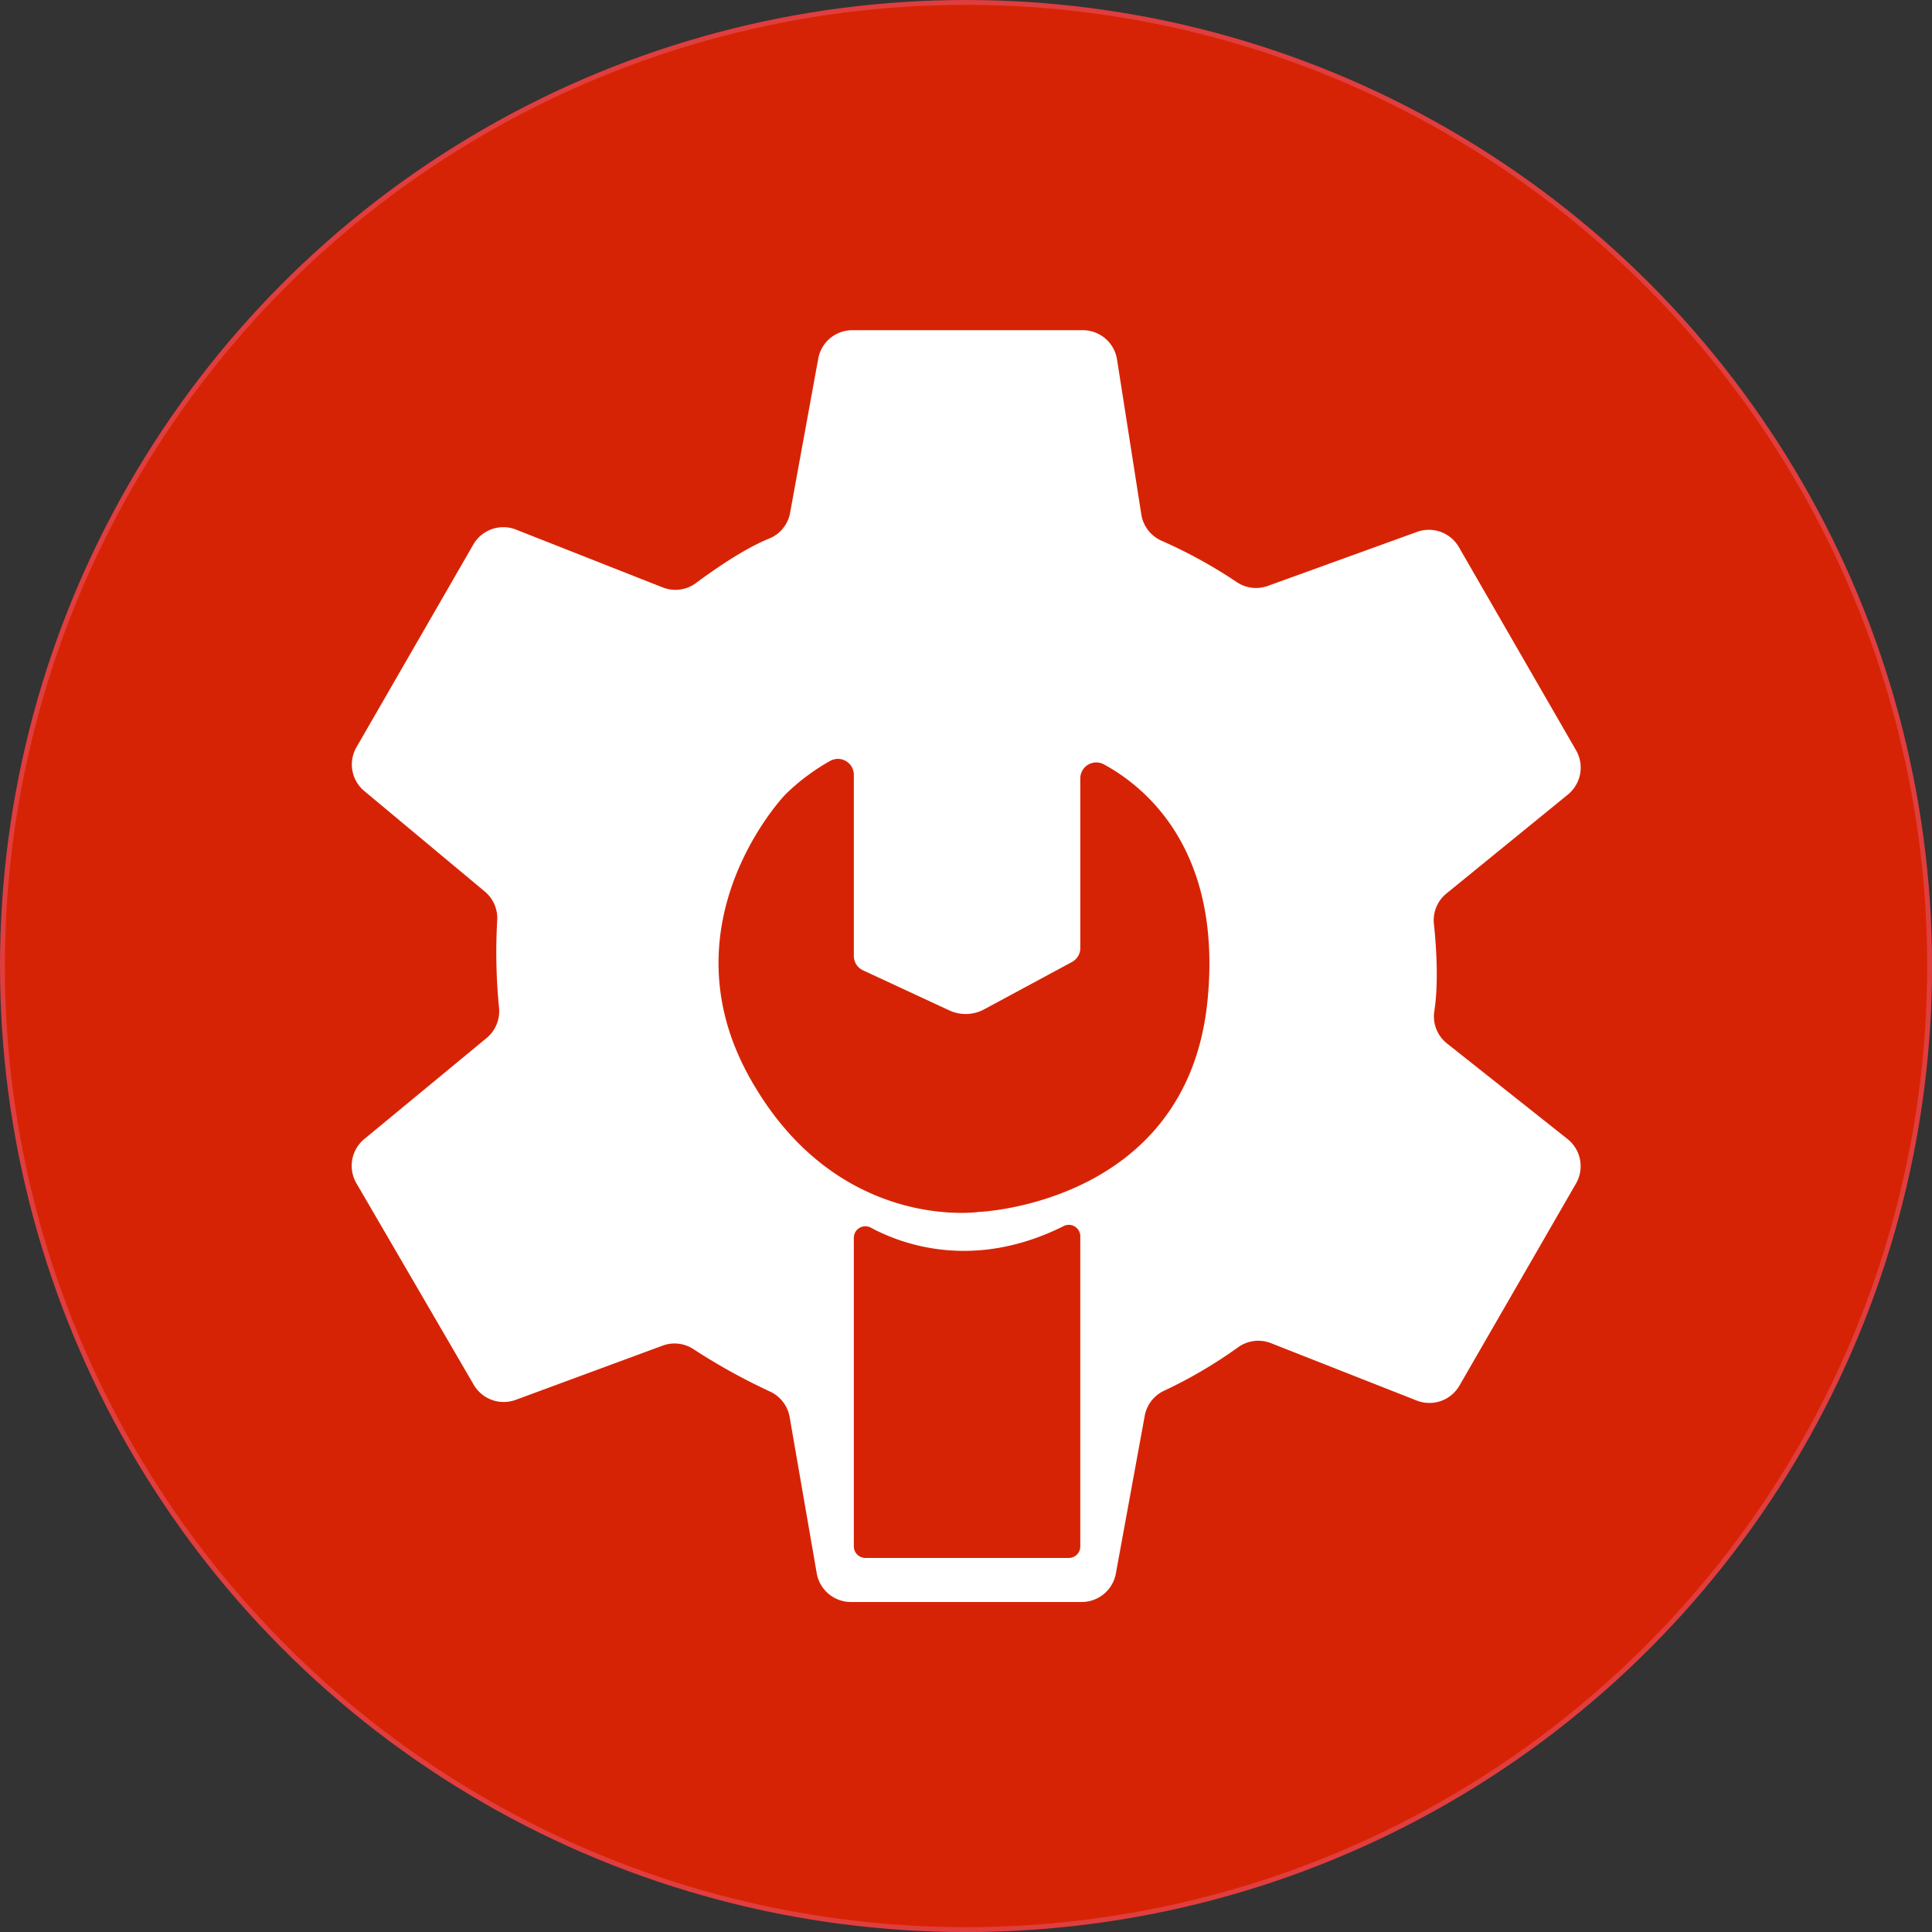 <svg xmlns="http://www.w3.org/2000/svg" viewBox="0 0 397.81 397.81"><rect x="0" y="0" width="397.81" height="397.81" fill="#333333" stroke="none"/><defs><style>.cls-1{fill:#d72305;stroke:#e03e3e;stroke-miterlimit:10;}.cls-2{fill:#fff;}.cls-3{fill:#d72305;}</style></defs><g id="Ebene_2" data-name="Ebene 2"><g id="Ebene_4" data-name="Ebene 4"><circle class="cls-1" cx="198.91" cy="198.91" r="198.41"/></g><g id="Ebene_2-2" data-name="Ebene 2"><path class="cls-2" d="M162.7,105.51l5.78-31.67a7.13,7.13,0,0,1,7-5.85H223A7.14,7.14,0,0,1,230,74l5,31.9a7.13,7.13,0,0,0,4.1,5.41,100.32,100.32,0,0,1,15.41,8.45,7.12,7.12,0,0,0,6.55.88l30.72-11.12a7.14,7.14,0,0,1,8.62,3.15l24.12,41.82a7.15,7.15,0,0,1-1.68,9.11l-25,20.37a7.12,7.12,0,0,0-2.59,6.29c.48,4.47,1,12,.09,17.91a7.11,7.11,0,0,0,2.61,6.69l24.81,19.67a7.15,7.15,0,0,1,1.75,9.16l-24,41.61a7.14,7.14,0,0,1-8.8,3.08l-30-11.81a7.12,7.12,0,0,0-6.9.93,96,96,0,0,1-15.24,8.92,7.12,7.12,0,0,0-3.87,5.13L229.76,324a7.15,7.15,0,0,1-7,5.86H175.17a7.14,7.14,0,0,1-7-5.92l-5.57-32.11a7.14,7.14,0,0,0-4-5.28,125.2,125.2,0,0,1-15.84-8.77,7.08,7.08,0,0,0-6.34-.7l-30.24,11.16a7.14,7.14,0,0,1-8.64-3.12L73.38,243.63A7.15,7.15,0,0,1,75,234.54l25.2-20.81a7.16,7.16,0,0,0,2.56-6.15,117,117,0,0,1-.39-18,7.12,7.12,0,0,0-2.54-6L75,162.87a7.12,7.12,0,0,1-1.61-9l24.07-41.75a7.13,7.13,0,0,1,8.8-3.07l30.19,11.9a7.09,7.09,0,0,0,6.87-.91c3.69-2.74,10-7.14,15.14-9.18A7.07,7.07,0,0,0,162.7,105.51Z"/></g><g id="Ebene_3" data-name="Ebene 3"><path class="cls-3" d="M175.81,318.42V254.87a2.37,2.37,0,0,1,3.51-2.08c6.45,3.46,21.22,8.9,39.69-.33a2.36,2.36,0,0,1,3.43,2.11v63.85a2.37,2.37,0,0,1-2.37,2.37H178.18A2.38,2.38,0,0,1,175.81,318.42Z"/><path class="cls-3" d="M202.64,207.83l18.07-9.74a3.27,3.27,0,0,0,1.73-2.89V160.27a3.29,3.29,0,0,1,4.86-2.88c8.4,4.56,24.45,17.46,21.33,48.68-4.19,41.91-47.15,43.48-47.15,43.48s-29.33,4.28-47.15-27.72,7.34-58.2,7.34-58.2a43.48,43.48,0,0,1,9.35-7,3.28,3.28,0,0,1,4.79,2.91v37.26a3.28,3.28,0,0,0,1.9,3l17.79,8.26A8,8,0,0,0,202.64,207.83Z"/></g></g></svg>